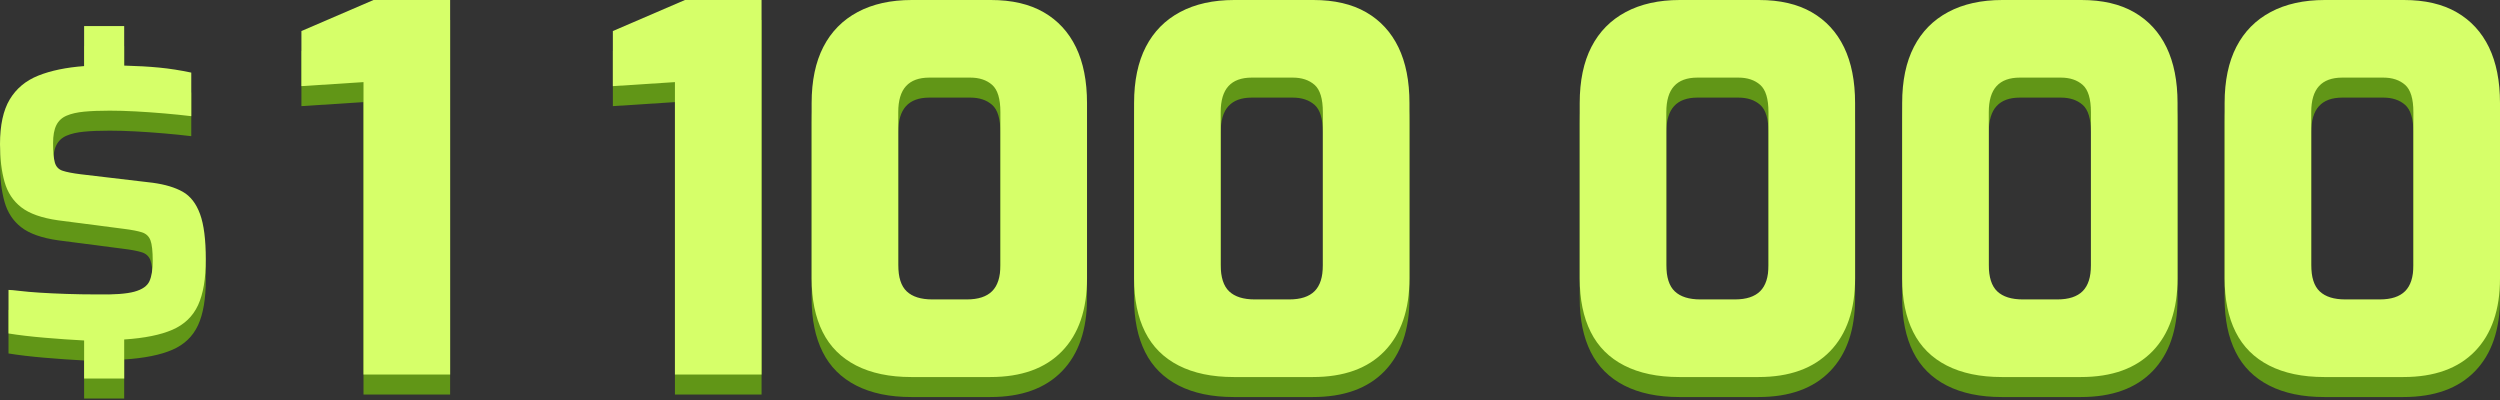 <?xml version="1.0" encoding="utf-8"?>
<!-- Generator: Adobe Illustrator 25.3.1, SVG Export Plug-In . SVG Version: 6.00 Build 0)  -->
<svg version="1.1" id="Layer_1" xmlns="http://www.w3.org/2000/svg" xmlns:xlink="http://www.w3.org/1999/xlink" x="0px" y="0px"
	 viewBox="0 0 750 120" style="enable-background:new 0 0 750 120;" xml:space="preserve">
<rect x="0" y="0" width="750" height="120" fill="#333333" stroke="none"/>
<style type="text/css">
	.st0{fill:#619617;}
	.st1{fill:#D6FF69;}
	.st2{fill-rule:evenodd;clip-rule:evenodd;fill:#D9DCF0;}
	.st3{fill:#D9DCF0;}
	.st4{fill:#0D6EB2;}
	.st5{fill-rule:evenodd;clip-rule:evenodd;fill:#084FA8;}
	.st6{fill-rule:evenodd;clip-rule:evenodd;fill:#8CC71D;}
	.st7{fill:#FFFFFF;}
	.st8{fill-rule:evenodd;clip-rule:evenodd;fill:#386EC4;}
	.st9{fill:#386EC4;}
	.st10{fill-rule:evenodd;clip-rule:evenodd;fill:#C0C4E6;}
	.st11{opacity:0.15;fill-rule:evenodd;clip-rule:evenodd;fill:#02129B;}
	.st12{opacity:0.15;}
	.st13{fill:#02129B;}
	.st14{opacity:0.25;fill-rule:evenodd;clip-rule:evenodd;fill:#02129B;}
	.st15{fill-rule:evenodd;clip-rule:evenodd;fill:url(#SVGID_1_);}
	.st16{fill:none;}
</style>
<g>
	<g>
		<path class="st0" d="M25.236,119.561v-11.417c-3.807-0.199-7.762-0.474-11.867-0.825c-4.107-0.35-7.713-0.775-10.815-1.278V92.973
			c0.601,0,1.728,0.1,3.38,0.301c1.653,0.201,3.654,0.375,6.008,0.526c2.352,0.149,5.006,0.276,7.962,0.375
			c2.953,0.1,6.032,0.151,9.238,0.151c5.107,0.1,8.836-0.174,11.191-0.827c2.352-0.65,3.854-1.701,4.507-3.154
			c0.65-1.45,0.976-3.478,0.976-6.083c0-2.903-0.225-4.958-0.676-6.16c-0.45-1.201-1.303-2.001-2.553-2.403
			c-1.254-0.398-3.08-0.75-5.484-1.051l-19.678-2.553c-4.908-0.7-8.588-2.003-11.04-3.906c-2.455-1.9-4.131-4.454-5.032-7.66
			C0.45,57.324,0,53.568,0,49.26c0-5.708,0.976-10.188,2.929-13.443c1.952-3.253,4.806-5.633,8.562-7.134s8.337-2.453,13.745-2.855
			V13.811h12.017v11.866c3.905,0.102,7.41,0.301,10.515,0.601c3.103,0.301,6.309,0.804,9.613,1.502v13.07
			c-2.504-0.301-5.208-0.576-8.111-0.827c-2.906-0.248-5.76-0.45-8.562-0.601c-2.805-0.149-5.408-0.224-7.812-0.224
			c-3.004,0-5.557,0.1-7.66,0.3c-2.103,0.203-3.857,0.601-5.257,1.202c-1.404,0.601-2.429,1.554-3.08,2.853
			c-0.652,1.303-0.976,3.106-0.976,5.408c0,2.605,0.174,4.532,0.526,5.783c0.35,1.254,1.127,2.08,2.328,2.478
			c1.202,0.402,3.005,0.752,5.408,1.051l21.63,2.553c3.704,0.502,6.708,1.405,9.013,2.704c2.302,1.303,4.03,3.531,5.182,6.686
			c1.15,3.154,1.728,7.685,1.728,13.594c0,5.808-0.777,10.389-2.329,13.743c-1.554,3.357-4.107,5.81-7.66,7.36
			c-3.556,1.554-8.389,2.53-14.496,2.93v11.717H25.236z"/>
		<path class="st0" d="M109.052,118.359V30.635l-18.626,1.202V15.313L112.057,6h22.982v112.359H109.052z"/>
		<path class="st0" d="M202.481,118.359V30.635l-18.626,1.202V15.313L205.486,6h22.982v112.359H202.481z"/>
		<path class="st0" d="M273.381,119.111c-6.511,0-12.017-1.152-16.523-3.456c-4.507-2.302-7.863-5.656-10.065-10.065
			c-2.203-4.405-3.304-9.763-3.304-16.072V36.944c0-6.707,1.176-12.342,3.53-16.899c2.352-4.556,5.783-8.037,10.289-10.44
			C261.814,7.202,267.222,6,273.531,6h23.733c6.309,0,11.59,1.227,15.848,3.68c4.255,2.455,7.484,5.959,9.689,10.515
			c2.201,4.558,3.304,10.14,3.304,16.749v52.575c0,9.413-2.504,16.698-7.51,21.855c-5.009,5.159-12.168,7.737-21.48,7.737H273.381z
			 M279.69,95.827h10.365c3.403,0,5.933-0.827,7.586-2.48c1.652-1.651,2.478-4.229,2.478-7.736V39.648
			c0-4.005-0.826-6.734-2.478-8.188c-1.653-1.45-3.831-2.177-6.534-2.177h-12.318c-3.105,0-5.433,0.851-6.985,2.553
			c-1.554,1.703-2.328,4.306-2.328,7.811v45.814c0,3.707,0.85,6.361,2.553,7.962C273.731,95.027,276.284,95.827,279.69,95.827z"/>
		<path class="st0" d="M370.116,119.111c-6.511,0-12.017-1.152-16.523-3.456c-4.507-2.302-7.863-5.656-10.065-10.065
			c-2.203-4.405-3.304-9.763-3.304-16.072V36.944c0-6.707,1.176-12.342,3.53-16.899c2.352-4.556,5.783-8.037,10.289-10.44
			C358.55,7.202,363.958,6,370.267,6h23.734c6.309,0,11.59,1.227,15.846,3.68c4.256,2.455,7.484,5.959,9.688,10.515
			c2.203,4.558,3.305,10.14,3.305,16.749v52.575c0,9.413-2.505,16.698-7.511,21.855c-5.006,5.159-12.166,7.737-21.479,7.737H370.116
			z M376.427,95.827h10.364c3.402,0,5.931-0.827,7.585-2.48c1.651-1.651,2.478-4.229,2.478-7.736V39.648
			c0-4.005-0.827-6.734-2.478-8.188c-1.654-1.45-3.831-2.177-6.533-2.177h-12.32c-3.104,0-5.432,0.851-6.984,2.553
			c-1.554,1.703-2.328,4.306-2.328,7.811v45.814c0,3.707,0.85,6.361,2.553,7.962C370.466,95.027,373.02,95.827,376.427,95.827z"/>
		<path class="st0" d="M503.803,119.111c-6.512,0-12.018-1.152-16.524-3.456c-4.506-2.302-7.863-5.656-10.065-10.065
			c-2.203-4.405-3.303-9.763-3.303-16.072V36.944c0-6.707,1.175-12.342,3.53-16.899c2.351-4.556,5.783-8.037,10.289-10.44
			C492.237,7.202,497.643,6,503.952,6h23.734c6.309,0,11.59,1.227,15.848,3.68c4.255,2.455,7.484,5.959,9.688,10.515
			c2.202,4.558,3.305,10.14,3.305,16.749v52.575c0,9.413-2.505,16.698-7.511,21.855c-5.008,5.159-12.166,7.737-21.48,7.737H503.803z
			 M510.112,95.827h10.364c3.402,0,5.932-0.827,7.585-2.48c1.653-1.651,2.48-4.229,2.48-7.736V39.648
			c0-4.005-0.827-6.734-2.48-8.188c-1.653-1.45-3.829-2.177-6.533-2.177H509.21c-3.104,0-5.433,0.851-6.984,2.553
			c-1.554,1.703-2.329,4.306-2.329,7.811v45.814c0,3.707,0.849,6.361,2.553,7.962C504.152,95.027,506.707,95.827,510.112,95.827z"/>
		<path class="st0" d="M600.541,119.111c-6.512,0-12.018-1.152-16.524-3.456c-4.506-2.302-7.863-5.656-10.065-10.065
			c-2.203-4.405-3.304-9.763-3.304-16.072V36.944c0-6.707,1.175-12.342,3.53-16.899c2.351-4.556,5.783-8.037,10.289-10.44
			C588.974,7.202,594.381,6,600.69,6h23.734c6.309,0,11.59,1.227,15.848,3.68c4.255,2.455,7.484,5.959,9.688,10.515
			c2.202,4.558,3.305,10.14,3.305,16.749v52.575c0,9.413-2.505,16.698-7.511,21.855c-5.008,5.159-12.166,7.737-21.48,7.737H600.541z
			 M606.85,95.827h10.364c3.402,0,5.932-0.827,7.585-2.48c1.653-1.651,2.48-4.229,2.48-7.736V39.648c0-4.005-0.827-6.734-2.48-8.188
			c-1.653-1.45-3.829-2.177-6.533-2.177h-12.318c-3.104,0-5.433,0.851-6.984,2.553c-1.554,1.703-2.329,4.306-2.329,7.811v45.814
			c0,3.707,0.849,6.361,2.553,7.962C600.889,95.027,603.444,95.827,606.85,95.827z"/>
		<path class="st0" d="M697.276,119.111c-6.512,0-12.018-1.152-16.524-3.456c-4.506-2.302-7.863-5.656-10.065-10.065
			c-2.203-4.405-3.303-9.763-3.303-16.072V36.944c0-6.707,1.175-12.342,3.529-16.899c2.351-4.556,5.783-8.037,10.289-10.44
			C685.71,7.202,691.116,6,697.425,6h23.734c6.309,0,11.59,1.227,15.848,3.68c4.255,2.455,7.484,5.959,9.688,10.515
			c2.202,4.558,3.305,10.14,3.305,16.749v52.575c0,9.413-2.505,16.698-7.511,21.855c-5.008,5.159-12.166,7.737-21.48,7.737H697.276z
			 M703.585,95.827h10.364c3.402,0,5.932-0.827,7.585-2.48c1.653-1.651,2.48-4.229,2.48-7.736V39.648
			c0-4.005-0.827-6.734-2.48-8.188c-1.653-1.45-3.829-2.177-6.533-2.177h-12.318c-3.104,0-5.433,0.851-6.984,2.553
			c-1.554,1.703-2.329,4.306-2.329,7.811v45.814c0,3.707,0.849,6.361,2.553,7.962C697.625,95.027,700.18,95.827,703.585,95.827z"/>
	</g>
</g>
<g>
	<path class="st1" d="M25.236,113.561v-11.417c-3.807-0.199-7.762-0.474-11.867-0.825c-4.107-0.35-7.713-0.775-10.815-1.278V86.973
		c0.601,0,1.728,0.1,3.38,0.301c1.653,0.201,3.654,0.375,6.008,0.526c2.352,0.149,5.006,0.276,7.962,0.375
		c2.953,0.1,6.032,0.151,9.238,0.151c5.107,0.1,8.836-0.174,11.191-0.827c2.352-0.65,3.854-1.701,4.507-3.154
		c0.65-1.45,0.976-3.478,0.976-6.083c0-2.903-0.225-4.958-0.676-6.16c-0.45-1.201-1.303-2.001-2.553-2.403
		c-1.254-0.398-3.08-0.75-5.484-1.051l-19.678-2.553c-4.908-0.7-8.588-2.003-11.04-3.906c-2.455-1.9-4.131-4.454-5.032-7.66
		C0.45,51.324,0,47.568,0,43.26c0-5.708,0.976-10.188,2.929-13.443c1.952-3.253,4.806-5.633,8.562-7.134s8.337-2.453,13.745-2.855
		V7.811h12.017v11.866c3.905,0.102,7.41,0.301,10.515,0.601c3.103,0.301,6.309,0.804,9.613,1.502v13.07
		c-2.504-0.301-5.208-0.576-8.111-0.827c-2.906-0.248-5.76-0.45-8.562-0.601c-2.805-0.149-5.408-0.224-7.812-0.224
		c-3.004,0-5.557,0.1-7.66,0.3c-2.103,0.203-3.857,0.601-5.257,1.202c-1.404,0.601-2.429,1.554-3.08,2.853
		c-0.652,1.303-0.976,3.106-0.976,5.408c0,2.605,0.174,4.532,0.526,5.783c0.35,1.254,1.127,2.08,2.328,2.478
		c1.202,0.402,3.005,0.752,5.408,1.051l21.63,2.553c3.704,0.502,6.708,1.405,9.013,2.704c2.302,1.303,4.03,3.531,5.182,6.686
		c1.15,3.154,1.728,7.685,1.728,13.594c0,5.808-0.777,10.389-2.329,13.743c-1.554,3.357-4.107,5.81-7.66,7.36
		c-3.556,1.554-8.389,2.53-14.496,2.93v11.717H25.236z"/>
	<path class="st1" d="M109.052,112.359V24.635l-18.626,1.202V9.313L112.057,0h22.982v112.359H109.052z"/>
	<path class="st1" d="M202.481,112.359V24.635l-18.626,1.202V9.313L205.486,0h22.982v112.359H202.481z"/>
	<path class="st1" d="M273.381,113.111c-6.511,0-12.017-1.152-16.523-3.456c-4.507-2.302-7.863-5.656-10.065-10.065
		c-2.203-4.405-3.304-9.763-3.304-16.072V30.944c0-6.707,1.176-12.342,3.53-16.899c2.352-4.556,5.783-8.037,10.289-10.44
		C261.814,1.202,267.222,0,273.531,0h23.733c6.309,0,11.59,1.227,15.848,3.68c4.255,2.455,7.484,5.959,9.689,10.515
		c2.201,4.558,3.304,10.14,3.304,16.749v52.575c0,9.413-2.504,16.698-7.51,21.855c-5.009,5.159-12.168,7.737-21.48,7.737H273.381z
		 M279.69,89.827h10.365c3.403,0,5.933-0.827,7.586-2.48c1.652-1.651,2.478-4.229,2.478-7.736V33.648
		c0-4.005-0.826-6.734-2.478-8.188c-1.653-1.45-3.831-2.177-6.534-2.177h-12.318c-3.105,0-5.433,0.851-6.985,2.553
		c-1.554,1.703-2.328,4.306-2.328,7.811v45.814c0,3.707,0.85,6.361,2.553,7.962C273.731,89.027,276.284,89.827,279.69,89.827z"/>
	<path class="st1" d="M370.116,113.111c-6.511,0-12.017-1.152-16.523-3.456c-4.507-2.302-7.863-5.656-10.065-10.065
		c-2.203-4.405-3.304-9.763-3.304-16.072V30.944c0-6.707,1.176-12.342,3.53-16.899c2.352-4.556,5.783-8.037,10.289-10.44
		C358.55,1.202,363.958,0,370.267,0h23.734c6.309,0,11.59,1.227,15.846,3.68c4.256,2.455,7.484,5.959,9.688,10.515
		c2.203,4.558,3.305,10.14,3.305,16.749v52.575c0,9.413-2.505,16.698-7.511,21.855c-5.006,5.159-12.166,7.737-21.479,7.737H370.116z
		 M376.427,89.827h10.364c3.402,0,5.931-0.827,7.585-2.48c1.651-1.651,2.478-4.229,2.478-7.736V33.648
		c0-4.005-0.827-6.734-2.478-8.188c-1.654-1.45-3.831-2.177-6.533-2.177h-12.32c-3.104,0-5.432,0.851-6.984,2.553
		c-1.554,1.703-2.328,4.306-2.328,7.811v45.814c0,3.707,0.85,6.361,2.553,7.962C370.466,89.027,373.02,89.827,376.427,89.827z"/>
	<path class="st1" d="M503.803,113.111c-6.512,0-12.018-1.152-16.524-3.456c-4.506-2.302-7.863-5.656-10.065-10.065
		c-2.203-4.405-3.303-9.763-3.303-16.072V30.944c0-6.707,1.175-12.342,3.53-16.899c2.351-4.556,5.783-8.037,10.289-10.44
		C492.237,1.202,497.643,0,503.952,0h23.734c6.309,0,11.59,1.227,15.848,3.68c4.255,2.455,7.484,5.959,9.688,10.515
		c2.202,4.558,3.305,10.14,3.305,16.749v52.575c0,9.413-2.505,16.698-7.511,21.855c-5.008,5.159-12.166,7.737-21.48,7.737H503.803z
		 M510.112,89.827h10.364c3.402,0,5.932-0.827,7.585-2.48c1.653-1.651,2.48-4.229,2.48-7.736V33.648c0-4.005-0.827-6.734-2.48-8.188
		c-1.653-1.45-3.829-2.177-6.533-2.177H509.21c-3.104,0-5.433,0.851-6.984,2.553c-1.554,1.703-2.329,4.306-2.329,7.811v45.814
		c0,3.707,0.849,6.361,2.553,7.962C504.152,89.027,506.707,89.827,510.112,89.827z"/>
	<path class="st1" d="M600.541,113.111c-6.512,0-12.018-1.152-16.524-3.456c-4.506-2.302-7.863-5.656-10.065-10.065
		c-2.203-4.405-3.304-9.763-3.304-16.072V30.944c0-6.707,1.175-12.342,3.53-16.899c2.351-4.556,5.783-8.037,10.289-10.44
		C588.974,1.202,594.381,0,600.69,0h23.734c6.309,0,11.59,1.227,15.848,3.68c4.255,2.455,7.484,5.959,9.688,10.515
		c2.202,4.558,3.305,10.14,3.305,16.749v52.575c0,9.413-2.505,16.698-7.511,21.855c-5.008,5.159-12.166,7.737-21.48,7.737H600.541z
		 M606.85,89.827h10.364c3.402,0,5.932-0.827,7.585-2.48c1.653-1.651,2.48-4.229,2.48-7.736V33.648c0-4.005-0.827-6.734-2.48-8.188
		c-1.653-1.45-3.829-2.177-6.533-2.177h-12.318c-3.104,0-5.433,0.851-6.984,2.553c-1.554,1.703-2.329,4.306-2.329,7.811v45.814
		c0,3.707,0.849,6.361,2.553,7.962C600.889,89.027,603.444,89.827,606.85,89.827z"/>
	<path class="st1" d="M697.276,113.111c-6.512,0-12.018-1.152-16.524-3.456c-4.506-2.302-7.863-5.656-10.065-10.065
		c-2.203-4.405-3.303-9.763-3.303-16.072V30.944c0-6.707,1.175-12.342,3.529-16.899c2.351-4.556,5.783-8.037,10.289-10.44
		C685.71,1.202,691.116,0,697.425,0h23.734c6.309,0,11.59,1.227,15.848,3.68c4.255,2.455,7.484,5.959,9.688,10.515
		c2.202,4.558,3.305,10.14,3.305,16.749v52.575c0,9.413-2.505,16.698-7.511,21.855c-5.008,5.159-12.166,7.737-21.48,7.737H697.276z
		 M703.585,89.827h10.364c3.402,0,5.932-0.827,7.585-2.48c1.653-1.651,2.48-4.229,2.48-7.736V33.648c0-4.005-0.827-6.734-2.48-8.188
		c-1.653-1.45-3.829-2.177-6.533-2.177h-12.318c-3.104,0-5.433,0.851-6.984,2.553c-1.554,1.703-2.329,4.306-2.329,7.811v45.814
		c0,3.707,0.849,6.361,2.553,7.962C697.625,89.027,700.18,89.827,703.585,89.827z"/>
</g>
</svg>
